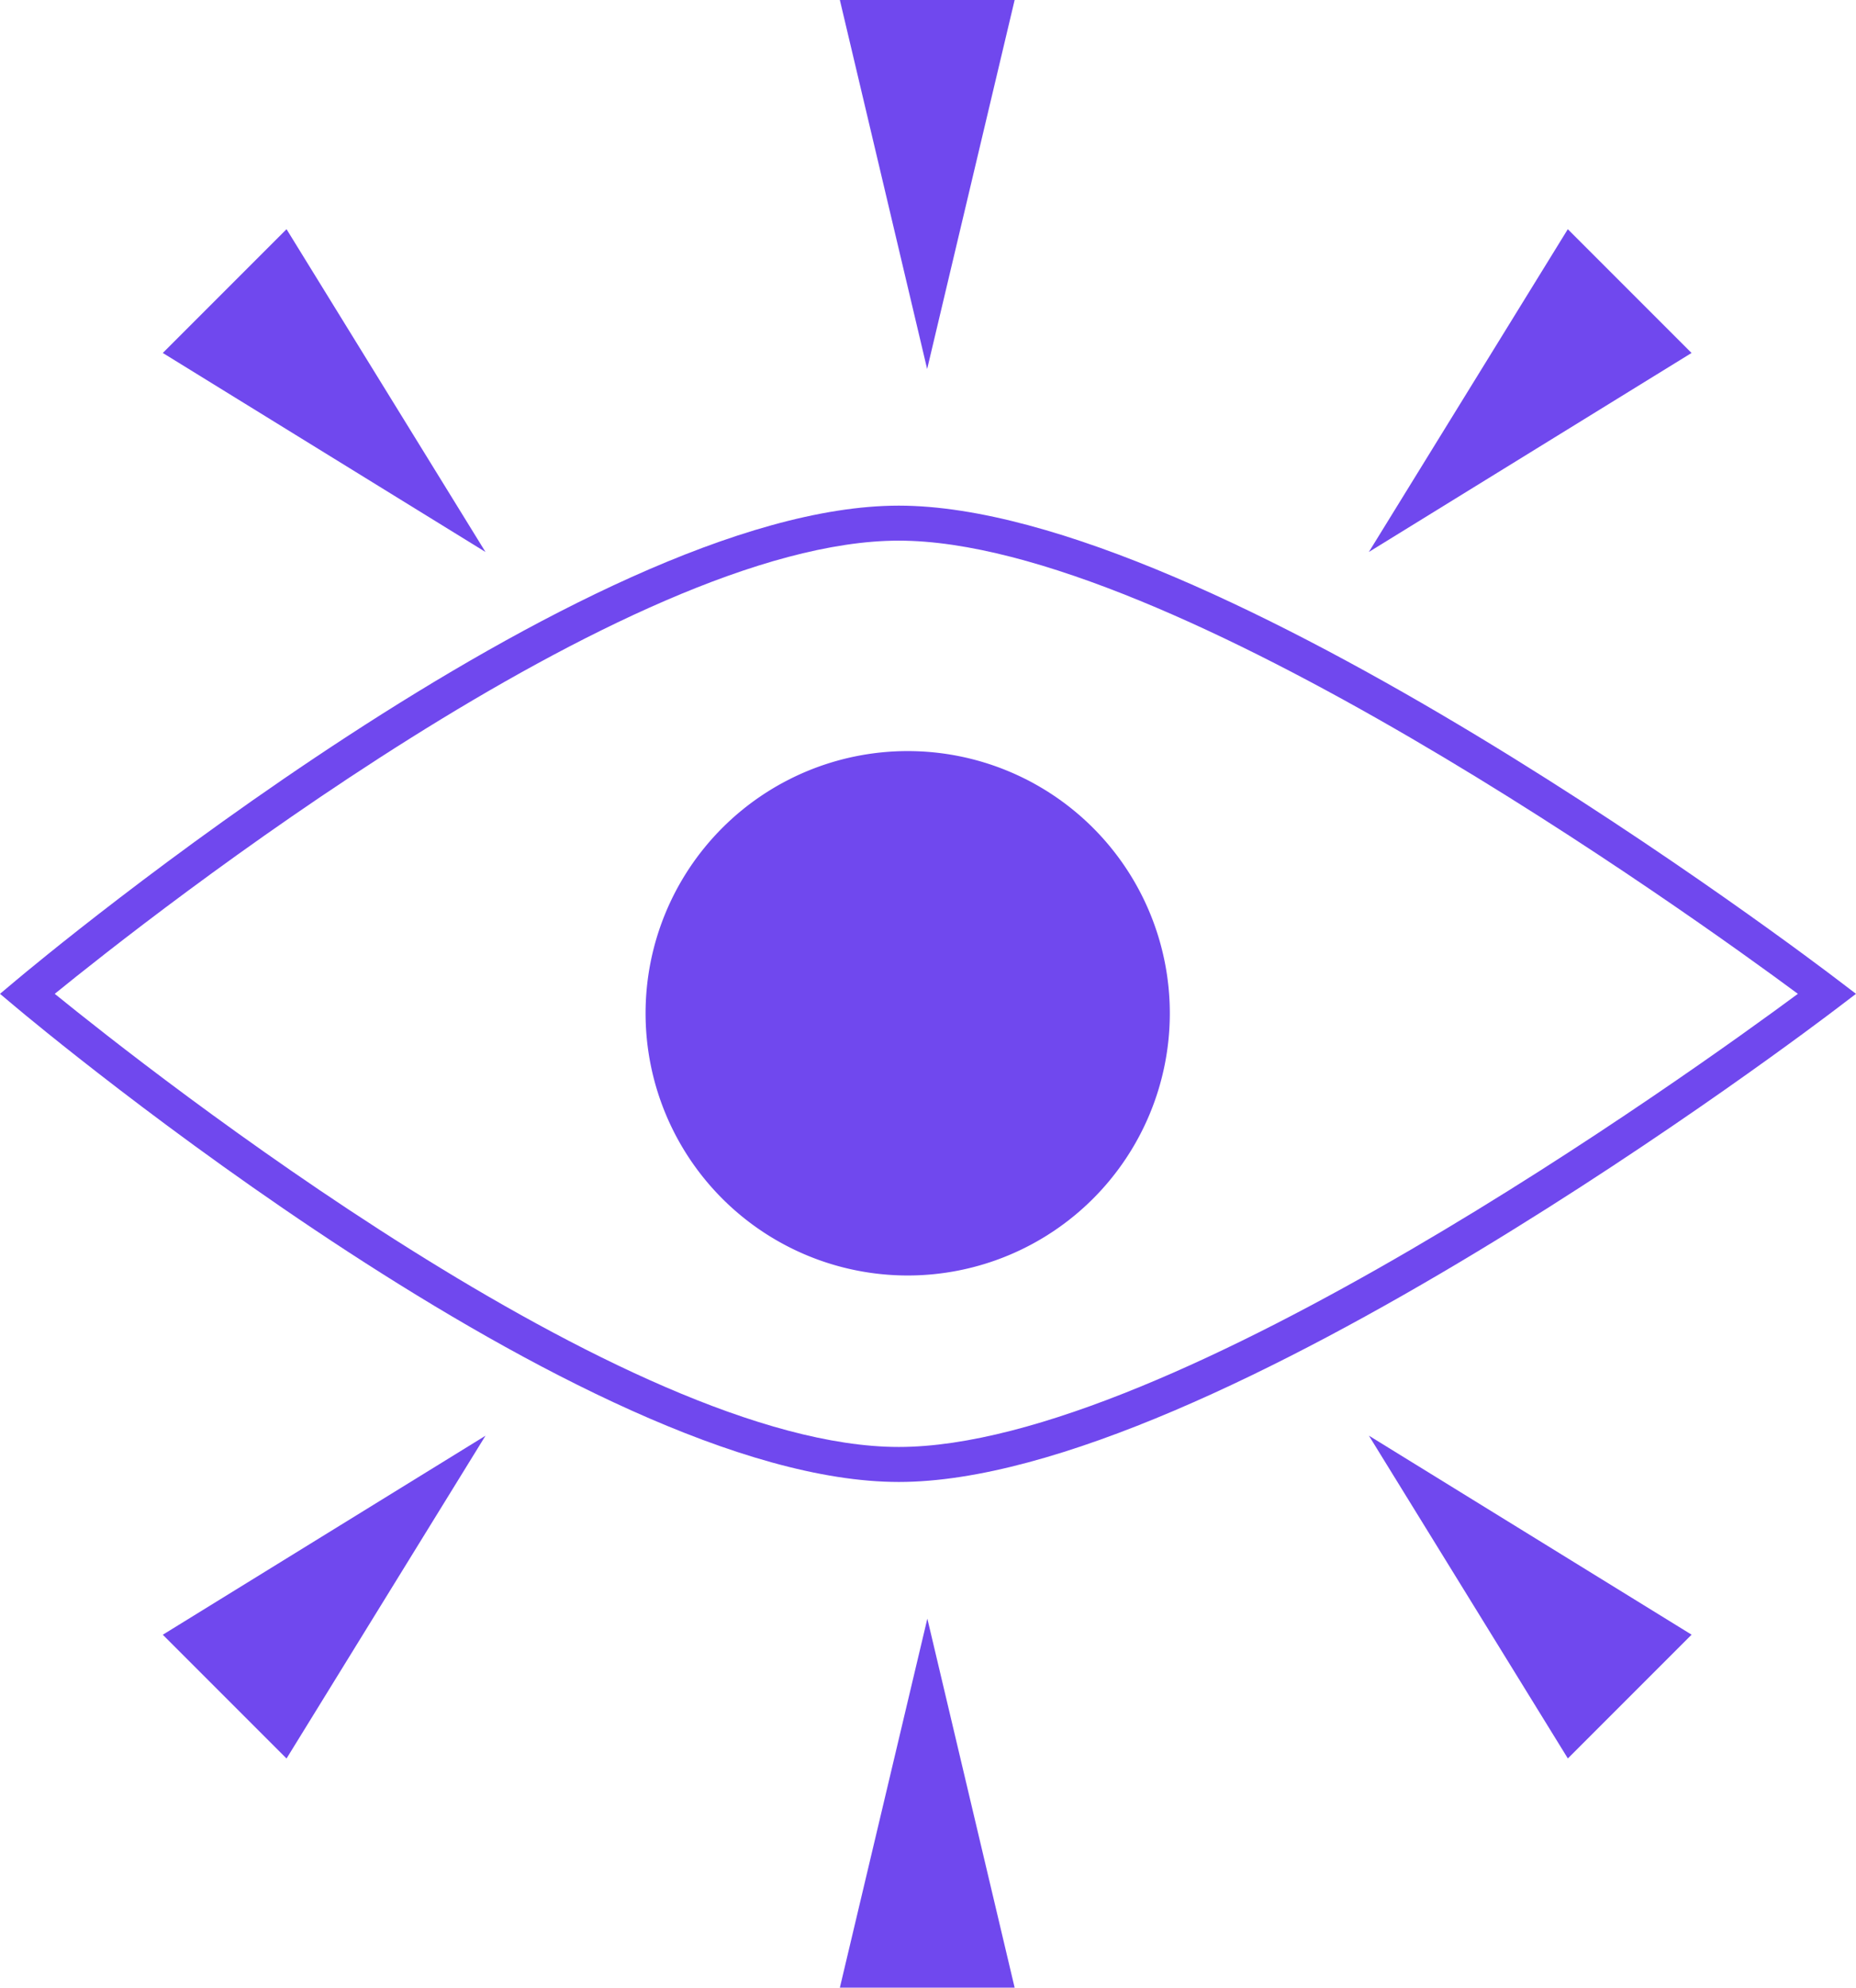 <?xml version="1.0" encoding="UTF-8"?> <svg xmlns="http://www.w3.org/2000/svg" xmlns:xlink="http://www.w3.org/1999/xlink" id="Grupo_5782" data-name="Grupo 5782" width="37.018" height="39.632" viewBox="0 0 37.018 39.632"><defs><clipPath id="clip-path"><rect id="Rectángulo_3159" data-name="Rectángulo 3159" width="37.018" height="39.632" fill="none"></rect></clipPath></defs><g id="Grupo_5781" data-name="Grupo 5781" transform="translate(0 0)" clip-path="url(#clip-path)"><path id="Trazado_3477" data-name="Trazado 3477" d="M17.926,33.913c-6.268,0-17.148-9.079-17.608-9.466L0,24.18l.318-.267c.46-.387,11.34-9.467,17.608-9.467s18.222,9.07,18.728,9.457l.364.277-.364.277c-.506.387-12.469,9.456-18.728,9.456M1.092,24.18c1.877,1.525,11.4,9.035,16.834,9.035s15.838-7.487,17.933-9.035c-2.094-1.549-12.5-9.036-17.933-9.036S2.968,22.655,1.092,24.18" transform="translate(0 -4.364)" fill="#7048ee"></path><path id="Trazado_3478" data-name="Trazado 3478" d="M28.905,26.686a5.228,5.228,0,1,1-5.228-5.228,5.228,5.228,0,0,1,5.228,5.228" transform="translate(-5.573 -6.482)" fill="#7048ee"></path><path id="Trazado_3479" data-name="Trazado 3479" d="M27.486,0,25.741,7.358,24,0Z" transform="translate(-7.249 0)" fill="#7048ee"></path><path id="Trazado_3480" data-name="Trazado 3480" d="M24,53.6l1.745-7.358L27.486,53.6Z" transform="translate(-7.249 -13.968)" fill="#7048ee"></path><path id="Trazado_3481" data-name="Trazado 3481" d="M45.555,9.016l-6.436,3.968,3.968-6.436Z" transform="translate(-11.817 -1.978)" fill="#7048ee"></path><path id="Trazado_3482" data-name="Trazado 3482" d="M4.652,44.984l6.436-3.968L7.12,47.452Z" transform="translate(-1.405 -12.389)" fill="#7048ee"></path><path id="Trazado_3483" data-name="Trazado 3483" d="M43.088,47.451l-3.968-6.436,6.436,3.968Z" transform="translate(-11.817 -12.389)" fill="#7048ee"></path><path id="Trazado_3484" data-name="Trazado 3484" d="M7.12,6.548l3.968,6.436L4.652,9.016Z" transform="translate(-1.405 -1.978)" fill="#7048ee"></path></g></svg> 